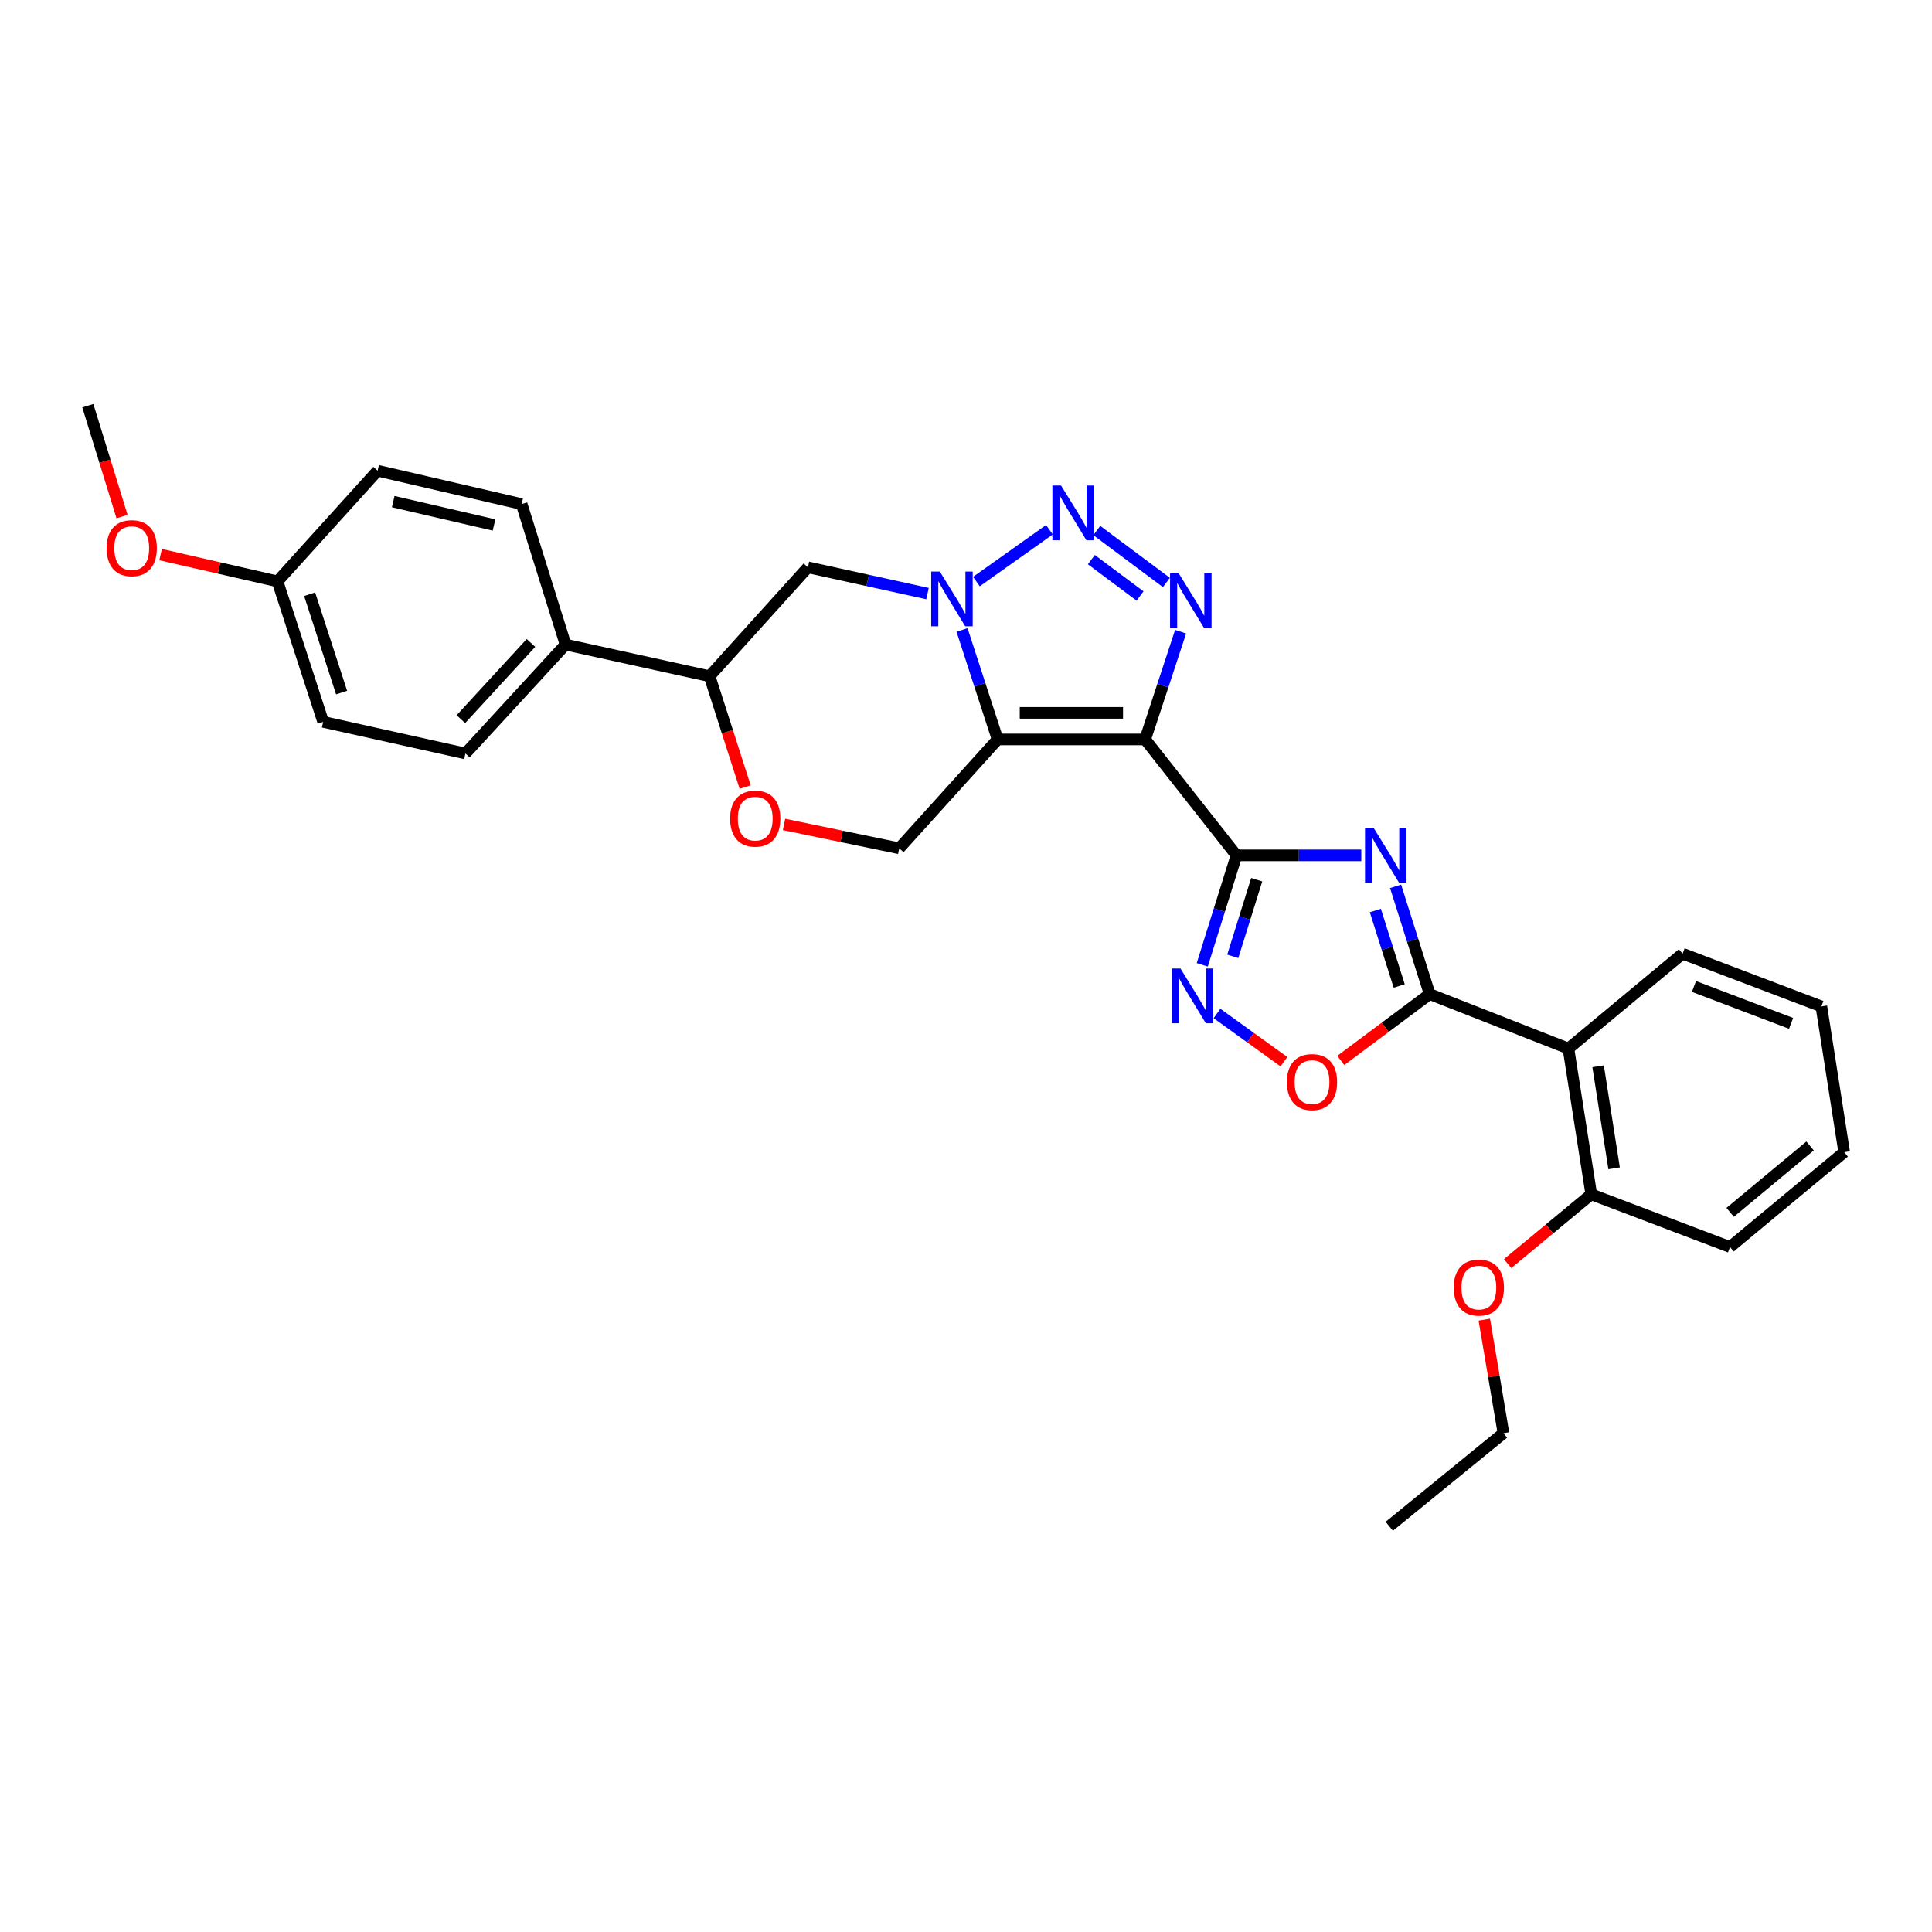 <?xml version='1.0' encoding='iso-8859-1'?>
<svg version='1.1' baseProfile='full'
              xmlns='http://www.w3.org/2000/svg'
                      xmlns:rdkit='http://www.rdkit.org/xml'
                      xmlns:xlink='http://www.w3.org/1999/xlink'
                  xml:space='preserve'
width='1000px' height='1000px' viewBox='0 0 1000 1000'>
<!-- END OF HEADER -->
<rect style='opacity:1.0;fill:#FFFFFF;stroke:none' width='1000' height='1000' x='0' y='0'> </rect>
<path class='bond-0' d='M 592.728,382.729 L 640.002,442.729' style='fill:none;fill-rule:evenodd;stroke:#000000;stroke-width:6px;stroke-linecap:butt;stroke-linejoin:miter;stroke-opacity:1' />
<path class='bond-1' d='M 592.728,382.729 L 516.364,382.729' style='fill:none;fill-rule:evenodd;stroke:#000000;stroke-width:6px;stroke-linecap:butt;stroke-linejoin:miter;stroke-opacity:1' />
<path class='bond-1' d='M 581.274,368.971 L 527.819,368.971' style='fill:none;fill-rule:evenodd;stroke:#000000;stroke-width:6px;stroke-linecap:butt;stroke-linejoin:miter;stroke-opacity:1' />
<path class='bond-2' d='M 592.728,382.729 L 601.904,354.846' style='fill:none;fill-rule:evenodd;stroke:#000000;stroke-width:6px;stroke-linecap:butt;stroke-linejoin:miter;stroke-opacity:1' />
<path class='bond-2' d='M 601.904,354.846 L 611.079,326.963' style='fill:none;fill-rule:evenodd;stroke:#0000FF;stroke-width:6px;stroke-linecap:butt;stroke-linejoin:miter;stroke-opacity:1' />
<path class='bond-3' d='M 640.002,442.729 L 672.303,442.729' style='fill:none;fill-rule:evenodd;stroke:#000000;stroke-width:6px;stroke-linecap:butt;stroke-linejoin:miter;stroke-opacity:1' />
<path class='bond-3' d='M 672.303,442.729 L 704.603,442.729' style='fill:none;fill-rule:evenodd;stroke:#0000FF;stroke-width:6px;stroke-linecap:butt;stroke-linejoin:miter;stroke-opacity:1' />
<path class='bond-4' d='M 640.002,442.729 L 631.147,471.059' style='fill:none;fill-rule:evenodd;stroke:#000000;stroke-width:6px;stroke-linecap:butt;stroke-linejoin:miter;stroke-opacity:1' />
<path class='bond-4' d='M 631.147,471.059 L 622.292,499.39' style='fill:none;fill-rule:evenodd;stroke:#0000FF;stroke-width:6px;stroke-linecap:butt;stroke-linejoin:miter;stroke-opacity:1' />
<path class='bond-4' d='M 650.477,455.332 L 644.278,475.164' style='fill:none;fill-rule:evenodd;stroke:#000000;stroke-width:6px;stroke-linecap:butt;stroke-linejoin:miter;stroke-opacity:1' />
<path class='bond-4' d='M 644.278,475.164 L 638.08,494.995' style='fill:none;fill-rule:evenodd;stroke:#0000FF;stroke-width:6px;stroke-linecap:butt;stroke-linejoin:miter;stroke-opacity:1' />
<path class='bond-5' d='M 516.364,382.729 L 507.156,354.402' style='fill:none;fill-rule:evenodd;stroke:#000000;stroke-width:6px;stroke-linecap:butt;stroke-linejoin:miter;stroke-opacity:1' />
<path class='bond-5' d='M 507.156,354.402 L 497.948,326.075' style='fill:none;fill-rule:evenodd;stroke:#0000FF;stroke-width:6px;stroke-linecap:butt;stroke-linejoin:miter;stroke-opacity:1' />
<path class='bond-6' d='M 516.364,382.729 L 465.452,439.091' style='fill:none;fill-rule:evenodd;stroke:#000000;stroke-width:6px;stroke-linecap:butt;stroke-linejoin:miter;stroke-opacity:1' />
<path class='bond-7' d='M 722.352,458.772 L 731.175,486.659' style='fill:none;fill-rule:evenodd;stroke:#0000FF;stroke-width:6px;stroke-linecap:butt;stroke-linejoin:miter;stroke-opacity:1' />
<path class='bond-7' d='M 731.175,486.659 L 739.999,514.545' style='fill:none;fill-rule:evenodd;stroke:#000000;stroke-width:6px;stroke-linecap:butt;stroke-linejoin:miter;stroke-opacity:1' />
<path class='bond-7' d='M 711.882,471.288 L 718.058,490.809' style='fill:none;fill-rule:evenodd;stroke:#0000FF;stroke-width:6px;stroke-linecap:butt;stroke-linejoin:miter;stroke-opacity:1' />
<path class='bond-7' d='M 718.058,490.809 L 724.235,510.33' style='fill:none;fill-rule:evenodd;stroke:#000000;stroke-width:6px;stroke-linecap:butt;stroke-linejoin:miter;stroke-opacity:1' />
<path class='bond-8' d='M 480.076,307.227 L 449.127,300.433' style='fill:none;fill-rule:evenodd;stroke:#0000FF;stroke-width:6px;stroke-linecap:butt;stroke-linejoin:miter;stroke-opacity:1' />
<path class='bond-8' d='M 449.127,300.433 L 418.179,293.639' style='fill:none;fill-rule:evenodd;stroke:#000000;stroke-width:6px;stroke-linecap:butt;stroke-linejoin:miter;stroke-opacity:1' />
<path class='bond-9' d='M 505.387,301.011 L 543.177,274.175' style='fill:none;fill-rule:evenodd;stroke:#0000FF;stroke-width:6px;stroke-linecap:butt;stroke-linejoin:miter;stroke-opacity:1' />
<path class='bond-10' d='M 603.721,301.48 L 567.698,274.597' style='fill:none;fill-rule:evenodd;stroke:#0000FF;stroke-width:6px;stroke-linecap:butt;stroke-linejoin:miter;stroke-opacity:1' />
<path class='bond-10' d='M 590.089,308.474 L 564.873,289.656' style='fill:none;fill-rule:evenodd;stroke:#0000FF;stroke-width:6px;stroke-linecap:butt;stroke-linejoin:miter;stroke-opacity:1' />
<path class='bond-11' d='M 739.999,514.545 L 811.815,542.726' style='fill:none;fill-rule:evenodd;stroke:#000000;stroke-width:6px;stroke-linecap:butt;stroke-linejoin:miter;stroke-opacity:1' />
<path class='bond-12' d='M 739.999,514.545 L 716.994,531.713' style='fill:none;fill-rule:evenodd;stroke:#000000;stroke-width:6px;stroke-linecap:butt;stroke-linejoin:miter;stroke-opacity:1' />
<path class='bond-12' d='M 716.994,531.713 L 693.99,548.88' style='fill:none;fill-rule:evenodd;stroke:#FF0000;stroke-width:6px;stroke-linecap:butt;stroke-linejoin:miter;stroke-opacity:1' />
<path class='bond-13' d='M 629.916,524.566 L 647.245,537.053' style='fill:none;fill-rule:evenodd;stroke:#0000FF;stroke-width:6px;stroke-linecap:butt;stroke-linejoin:miter;stroke-opacity:1' />
<path class='bond-13' d='M 647.245,537.053 L 664.574,549.54' style='fill:none;fill-rule:evenodd;stroke:#FF0000;stroke-width:6px;stroke-linecap:butt;stroke-linejoin:miter;stroke-opacity:1' />
<path class='bond-14' d='M 811.815,542.726 L 823.639,618.18' style='fill:none;fill-rule:evenodd;stroke:#000000;stroke-width:6px;stroke-linecap:butt;stroke-linejoin:miter;stroke-opacity:1' />
<path class='bond-14' d='M 827.181,551.914 L 835.458,604.732' style='fill:none;fill-rule:evenodd;stroke:#000000;stroke-width:6px;stroke-linecap:butt;stroke-linejoin:miter;stroke-opacity:1' />
<path class='bond-15' d='M 811.815,542.726 L 870.905,493.633' style='fill:none;fill-rule:evenodd;stroke:#000000;stroke-width:6px;stroke-linecap:butt;stroke-linejoin:miter;stroke-opacity:1' />
<path class='bond-16' d='M 418.179,293.639 L 367.275,350.001' style='fill:none;fill-rule:evenodd;stroke:#000000;stroke-width:6px;stroke-linecap:butt;stroke-linejoin:miter;stroke-opacity:1' />
<path class='bond-17' d='M 465.452,439.091 L 435.632,432.908' style='fill:none;fill-rule:evenodd;stroke:#000000;stroke-width:6px;stroke-linecap:butt;stroke-linejoin:miter;stroke-opacity:1' />
<path class='bond-17' d='M 435.632,432.908 L 405.811,426.726' style='fill:none;fill-rule:evenodd;stroke:#FF0000;stroke-width:6px;stroke-linecap:butt;stroke-linejoin:miter;stroke-opacity:1' />
<path class='bond-18' d='M 385.691,407.383 L 376.483,378.692' style='fill:none;fill-rule:evenodd;stroke:#FF0000;stroke-width:6px;stroke-linecap:butt;stroke-linejoin:miter;stroke-opacity:1' />
<path class='bond-18' d='M 376.483,378.692 L 367.275,350.001' style='fill:none;fill-rule:evenodd;stroke:#000000;stroke-width:6px;stroke-linecap:butt;stroke-linejoin:miter;stroke-opacity:1' />
<path class='bond-19' d='M 367.275,350.001 L 292.73,333.637' style='fill:none;fill-rule:evenodd;stroke:#000000;stroke-width:6px;stroke-linecap:butt;stroke-linejoin:miter;stroke-opacity:1' />
<path class='bond-20' d='M 823.639,618.18 L 801.989,636.108' style='fill:none;fill-rule:evenodd;stroke:#000000;stroke-width:6px;stroke-linecap:butt;stroke-linejoin:miter;stroke-opacity:1' />
<path class='bond-20' d='M 801.989,636.108 L 780.34,654.035' style='fill:none;fill-rule:evenodd;stroke:#FF0000;stroke-width:6px;stroke-linecap:butt;stroke-linejoin:miter;stroke-opacity:1' />
<path class='bond-21' d='M 823.639,618.18 L 895.455,645.451' style='fill:none;fill-rule:evenodd;stroke:#000000;stroke-width:6px;stroke-linecap:butt;stroke-linejoin:miter;stroke-opacity:1' />
<path class='bond-22' d='M 292.73,333.637 L 240.908,389.998' style='fill:none;fill-rule:evenodd;stroke:#000000;stroke-width:6px;stroke-linecap:butt;stroke-linejoin:miter;stroke-opacity:1' />
<path class='bond-22' d='M 274.829,332.779 L 238.554,372.232' style='fill:none;fill-rule:evenodd;stroke:#000000;stroke-width:6px;stroke-linecap:butt;stroke-linejoin:miter;stroke-opacity:1' />
<path class='bond-23' d='M 292.73,333.637 L 269.999,260.911' style='fill:none;fill-rule:evenodd;stroke:#000000;stroke-width:6px;stroke-linecap:butt;stroke-linejoin:miter;stroke-opacity:1' />
<path class='bond-24' d='M 240.908,389.998 L 167.273,373.634' style='fill:none;fill-rule:evenodd;stroke:#000000;stroke-width:6px;stroke-linecap:butt;stroke-linejoin:miter;stroke-opacity:1' />
<path class='bond-25' d='M 269.999,260.911 L 195.454,243.637' style='fill:none;fill-rule:evenodd;stroke:#000000;stroke-width:6px;stroke-linecap:butt;stroke-linejoin:miter;stroke-opacity:1' />
<path class='bond-25' d='M 255.711,271.722 L 203.53,259.631' style='fill:none;fill-rule:evenodd;stroke:#000000;stroke-width:6px;stroke-linecap:butt;stroke-linejoin:miter;stroke-opacity:1' />
<path class='bond-26' d='M 143.64,300.908 L 195.454,243.637' style='fill:none;fill-rule:evenodd;stroke:#000000;stroke-width:6px;stroke-linecap:butt;stroke-linejoin:miter;stroke-opacity:1' />
<path class='bond-27' d='M 143.64,300.908 L 113.38,293.981' style='fill:none;fill-rule:evenodd;stroke:#000000;stroke-width:6px;stroke-linecap:butt;stroke-linejoin:miter;stroke-opacity:1' />
<path class='bond-27' d='M 113.38,293.981 L 83.121,287.053' style='fill:none;fill-rule:evenodd;stroke:#FF0000;stroke-width:6px;stroke-linecap:butt;stroke-linejoin:miter;stroke-opacity:1' />
<path class='bond-28' d='M 143.64,300.908 L 167.273,373.634' style='fill:none;fill-rule:evenodd;stroke:#000000;stroke-width:6px;stroke-linecap:butt;stroke-linejoin:miter;stroke-opacity:1' />
<path class='bond-28' d='M 160.269,307.565 L 176.812,358.473' style='fill:none;fill-rule:evenodd;stroke:#000000;stroke-width:6px;stroke-linecap:butt;stroke-linejoin:miter;stroke-opacity:1' />
<path class='bond-29' d='M 870.905,493.633 L 942.729,520.912' style='fill:none;fill-rule:evenodd;stroke:#000000;stroke-width:6px;stroke-linecap:butt;stroke-linejoin:miter;stroke-opacity:1' />
<path class='bond-29' d='M 876.794,510.586 L 927.071,529.682' style='fill:none;fill-rule:evenodd;stroke:#000000;stroke-width:6px;stroke-linecap:butt;stroke-linejoin:miter;stroke-opacity:1' />
<path class='bond-30' d='M 768.265,683.037 L 773.225,712.427' style='fill:none;fill-rule:evenodd;stroke:#FF0000;stroke-width:6px;stroke-linecap:butt;stroke-linejoin:miter;stroke-opacity:1' />
<path class='bond-30' d='M 773.225,712.427 L 778.185,741.818' style='fill:none;fill-rule:evenodd;stroke:#000000;stroke-width:6px;stroke-linecap:butt;stroke-linejoin:miter;stroke-opacity:1' />
<path class='bond-31' d='M 63.17,267.388 L 54.312,238.693' style='fill:none;fill-rule:evenodd;stroke:#FF0000;stroke-width:6px;stroke-linecap:butt;stroke-linejoin:miter;stroke-opacity:1' />
<path class='bond-31' d='M 54.312,238.693 L 45.455,209.999' style='fill:none;fill-rule:evenodd;stroke:#000000;stroke-width:6px;stroke-linecap:butt;stroke-linejoin:miter;stroke-opacity:1' />
<path class='bond-32' d='M 895.455,645.451 L 954.545,596.366' style='fill:none;fill-rule:evenodd;stroke:#000000;stroke-width:6px;stroke-linecap:butt;stroke-linejoin:miter;stroke-opacity:1' />
<path class='bond-32' d='M 895.528,627.506 L 936.891,593.146' style='fill:none;fill-rule:evenodd;stroke:#000000;stroke-width:6px;stroke-linecap:butt;stroke-linejoin:miter;stroke-opacity:1' />
<path class='bond-33' d='M 778.185,741.818 L 719.087,790.001' style='fill:none;fill-rule:evenodd;stroke:#000000;stroke-width:6px;stroke-linecap:butt;stroke-linejoin:miter;stroke-opacity:1' />
<path class='bond-34' d='M 942.729,520.912 L 954.545,596.366' style='fill:none;fill-rule:evenodd;stroke:#000000;stroke-width:6px;stroke-linecap:butt;stroke-linejoin:miter;stroke-opacity:1' />
<path  class='atom-3' d='M 711.015 428.569
L 720.295 443.569
Q 721.215 445.049, 722.695 447.729
Q 724.175 450.409, 724.255 450.569
L 724.255 428.569
L 728.015 428.569
L 728.015 456.889
L 724.135 456.889
L 714.175 440.489
Q 713.015 438.569, 711.775 436.369
Q 710.575 434.169, 710.215 433.489
L 710.215 456.889
L 706.535 456.889
L 706.535 428.569
L 711.015 428.569
' fill='#0000FF'/>
<path  class='atom-4' d='M 486.464 295.844
L 495.744 310.844
Q 496.664 312.324, 498.144 315.004
Q 499.624 317.684, 499.704 317.844
L 499.704 295.844
L 503.464 295.844
L 503.464 324.164
L 499.584 324.164
L 489.624 307.764
Q 488.464 305.844, 487.224 303.644
Q 486.024 301.444, 485.664 300.764
L 485.664 324.164
L 481.984 324.164
L 481.984 295.844
L 486.464 295.844
' fill='#0000FF'/>
<path  class='atom-5' d='M 610.101 296.753
L 619.381 311.753
Q 620.301 313.233, 621.781 315.913
Q 623.261 318.593, 623.341 318.753
L 623.341 296.753
L 627.101 296.753
L 627.101 325.073
L 623.221 325.073
L 613.261 308.673
Q 612.101 306.753, 610.861 304.553
Q 609.661 302.353, 609.301 301.673
L 609.301 325.073
L 605.621 325.073
L 605.621 296.753
L 610.101 296.753
' fill='#0000FF'/>
<path  class='atom-6' d='M 549.192 251.299
L 558.472 266.299
Q 559.392 267.779, 560.872 270.459
Q 562.352 273.139, 562.432 273.299
L 562.432 251.299
L 566.192 251.299
L 566.192 279.619
L 562.312 279.619
L 552.352 263.219
Q 551.192 261.299, 549.952 259.099
Q 548.752 256.899, 548.392 256.219
L 548.392 279.619
L 544.712 279.619
L 544.712 251.299
L 549.192 251.299
' fill='#0000FF'/>
<path  class='atom-8' d='M 611.011 501.295
L 620.291 516.295
Q 621.211 517.775, 622.691 520.455
Q 624.171 523.135, 624.251 523.295
L 624.251 501.295
L 628.011 501.295
L 628.011 529.615
L 624.131 529.615
L 614.171 513.215
Q 613.011 511.295, 611.771 509.095
Q 610.571 506.895, 610.211 506.215
L 610.211 529.615
L 606.531 529.615
L 606.531 501.295
L 611.011 501.295
' fill='#0000FF'/>
<path  class='atom-9' d='M 666.09 560.08
Q 666.09 553.28, 669.45 549.48
Q 672.81 545.68, 679.09 545.68
Q 685.37 545.68, 688.73 549.48
Q 692.09 553.28, 692.09 560.08
Q 692.09 566.96, 688.69 570.88
Q 685.29 574.76, 679.09 574.76
Q 672.85 574.76, 669.45 570.88
Q 666.09 567, 666.09 560.08
M 679.09 571.56
Q 683.41 571.56, 685.73 568.68
Q 688.09 565.76, 688.09 560.08
Q 688.09 554.52, 685.73 551.72
Q 683.41 548.88, 679.09 548.88
Q 674.77 548.88, 672.41 551.68
Q 670.09 554.48, 670.09 560.08
Q 670.09 565.8, 672.41 568.68
Q 674.77 571.56, 679.09 571.56
' fill='#FF0000'/>
<path  class='atom-13' d='M 377.908 423.716
Q 377.908 416.916, 381.268 413.116
Q 384.628 409.316, 390.908 409.316
Q 397.188 409.316, 400.548 413.116
Q 403.908 416.916, 403.908 423.716
Q 403.908 430.596, 400.508 434.516
Q 397.108 438.396, 390.908 438.396
Q 384.668 438.396, 381.268 434.516
Q 377.908 430.636, 377.908 423.716
M 390.908 435.196
Q 395.228 435.196, 397.548 432.316
Q 399.908 429.396, 399.908 423.716
Q 399.908 418.156, 397.548 415.356
Q 395.228 412.516, 390.908 412.516
Q 386.588 412.516, 384.228 415.316
Q 381.908 418.116, 381.908 423.716
Q 381.908 429.436, 384.228 432.316
Q 386.588 435.196, 390.908 435.196
' fill='#FF0000'/>
<path  class='atom-23' d='M 752.451 666.443
Q 752.451 659.643, 755.811 655.843
Q 759.171 652.043, 765.451 652.043
Q 771.731 652.043, 775.091 655.843
Q 778.451 659.643, 778.451 666.443
Q 778.451 673.323, 775.051 677.243
Q 771.651 681.123, 765.451 681.123
Q 759.211 681.123, 755.811 677.243
Q 752.451 673.363, 752.451 666.443
M 765.451 677.923
Q 769.771 677.923, 772.091 675.043
Q 774.451 672.123, 774.451 666.443
Q 774.451 660.883, 772.091 658.083
Q 769.771 655.243, 765.451 655.243
Q 761.131 655.243, 758.771 658.043
Q 756.451 660.843, 756.451 666.443
Q 756.451 672.163, 758.771 675.043
Q 761.131 677.923, 765.451 677.923
' fill='#FF0000'/>
<path  class='atom-24' d='M 55.186 283.714
Q 55.186 276.914, 58.546 273.114
Q 61.906 269.314, 68.186 269.314
Q 74.466 269.314, 77.826 273.114
Q 81.186 276.914, 81.186 283.714
Q 81.186 290.594, 77.786 294.514
Q 74.386 298.394, 68.186 298.394
Q 61.946 298.394, 58.546 294.514
Q 55.186 290.634, 55.186 283.714
M 68.186 295.194
Q 72.506 295.194, 74.826 292.314
Q 77.186 289.394, 77.186 283.714
Q 77.186 278.154, 74.826 275.354
Q 72.506 272.514, 68.186 272.514
Q 63.866 272.514, 61.506 275.314
Q 59.186 278.114, 59.186 283.714
Q 59.186 289.434, 61.506 292.314
Q 63.866 295.194, 68.186 295.194
' fill='#FF0000'/>
</svg>
